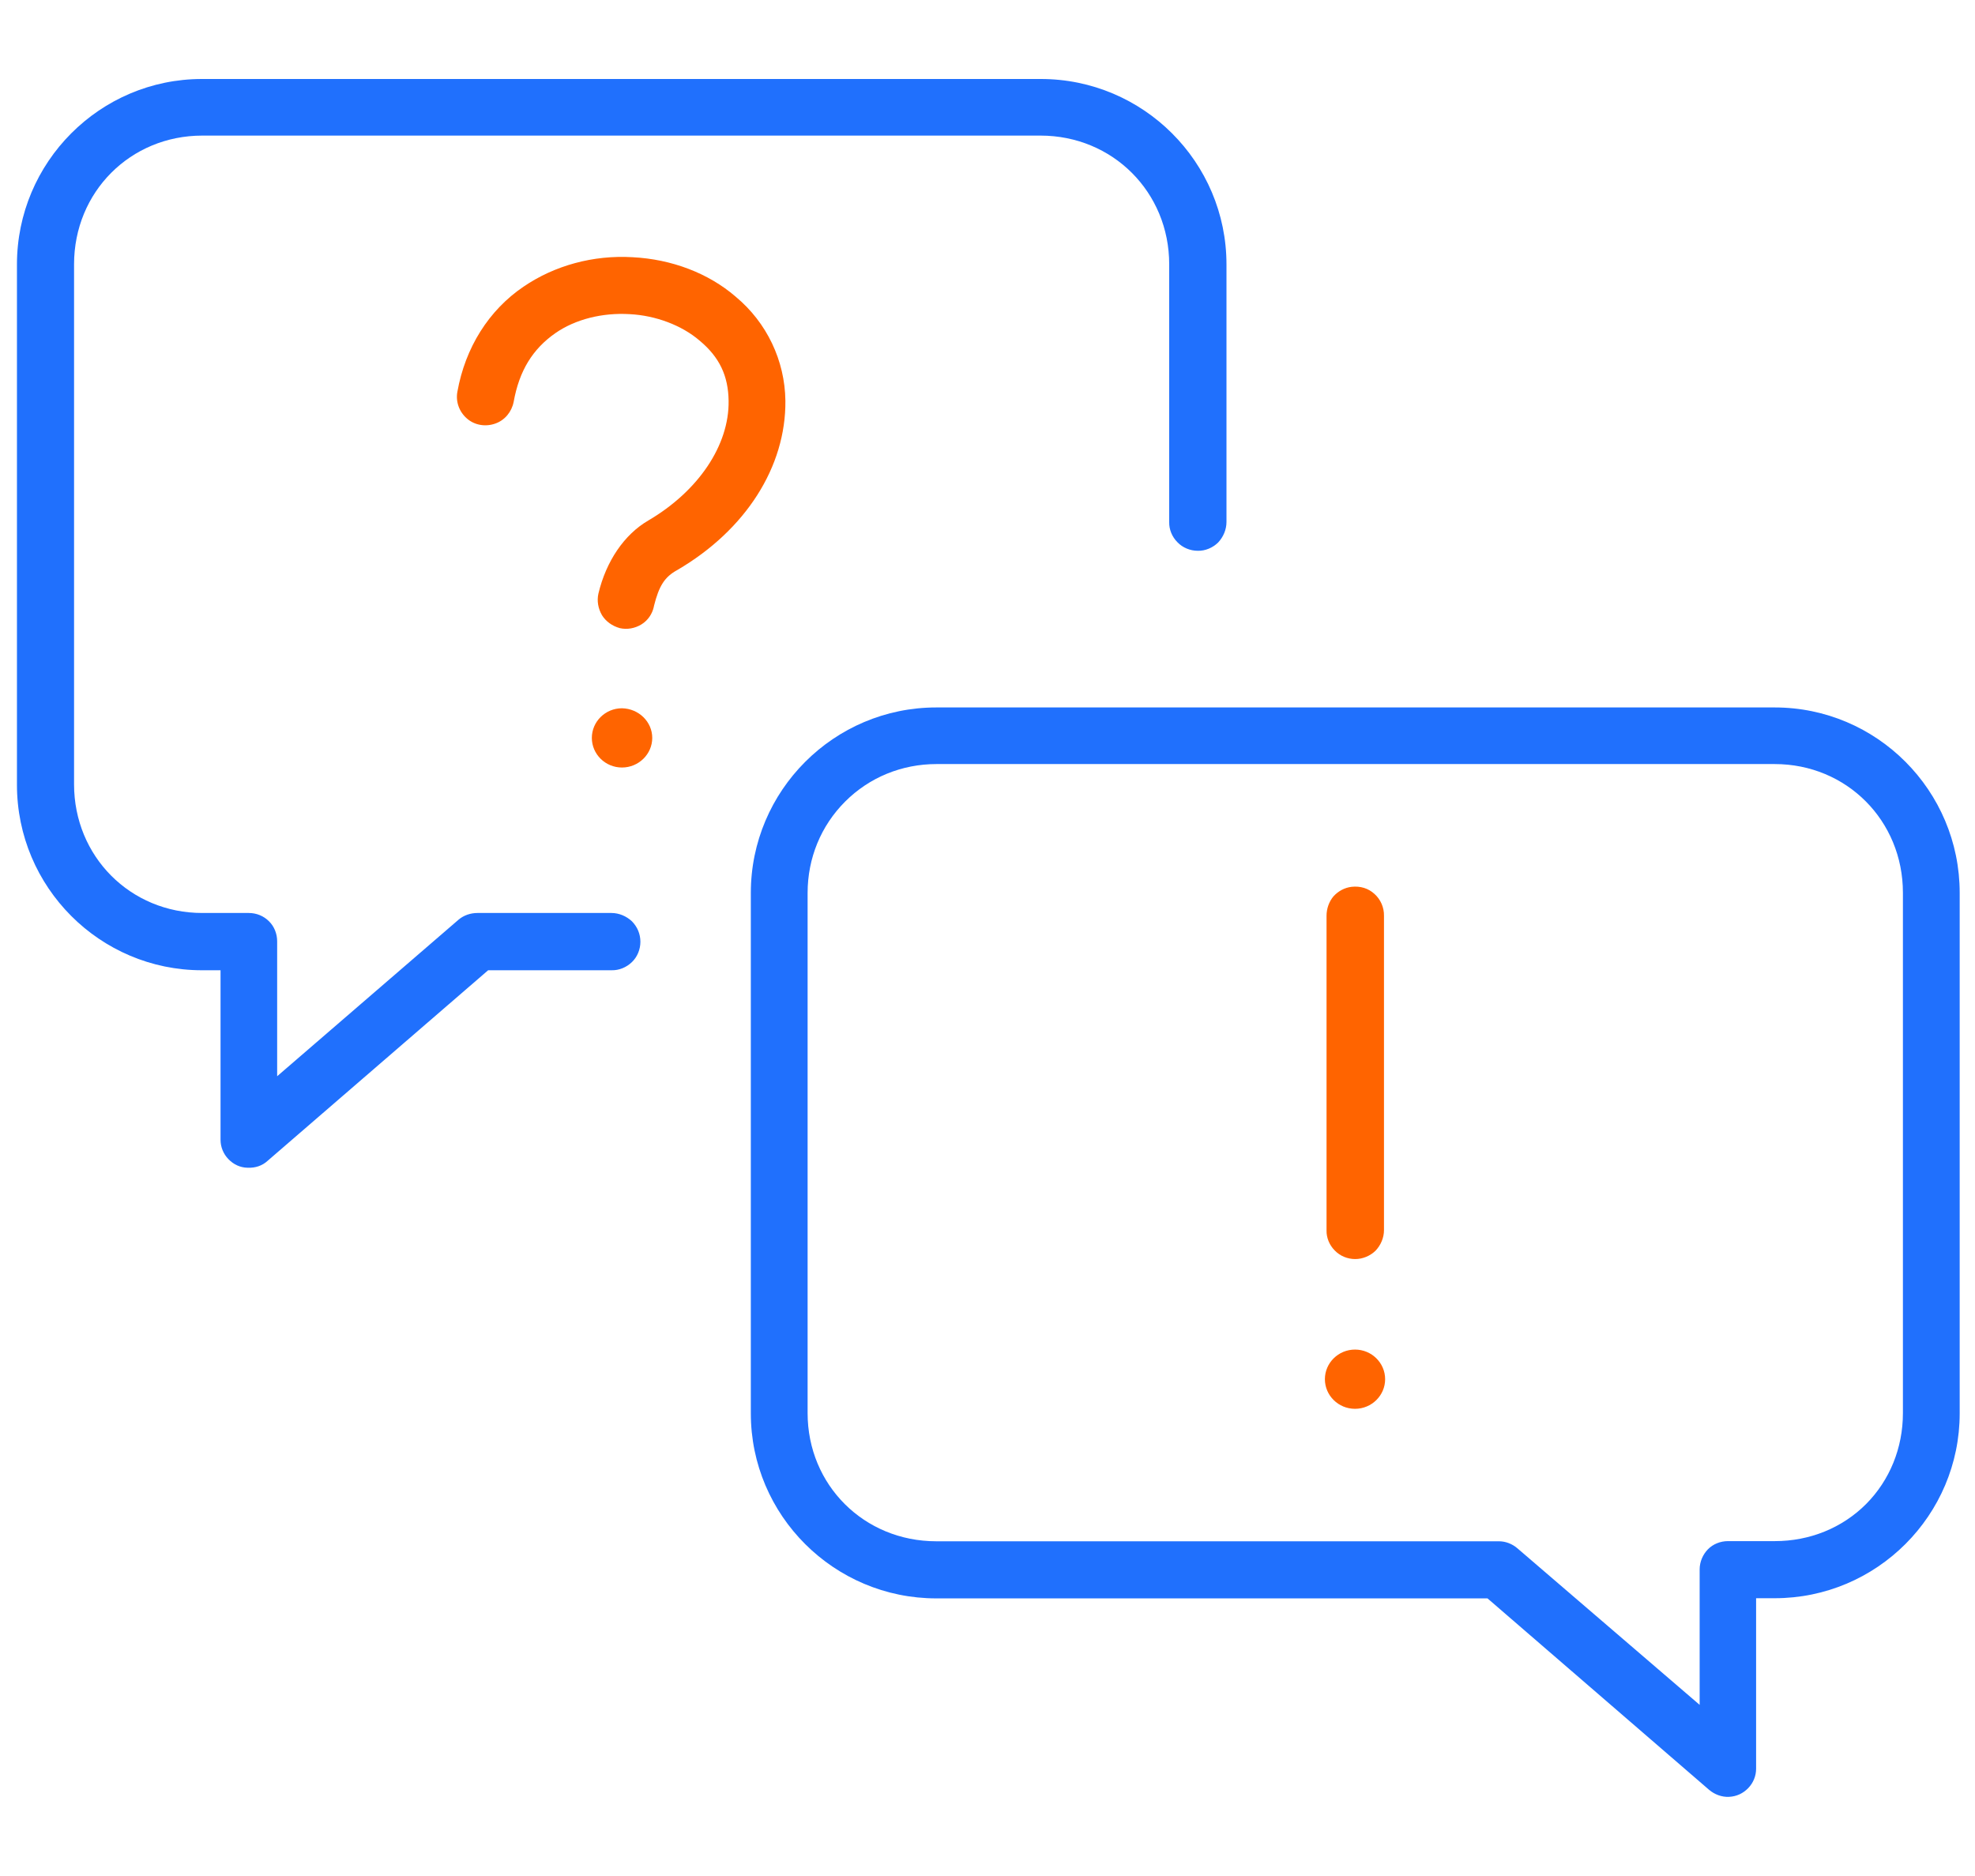 <?xml version="1.0" encoding="UTF-8"?> <!-- Generator: Adobe Illustrator 26.0.3, SVG Export Plug-In . SVG Version: 6.00 Build 0) --> <svg xmlns="http://www.w3.org/2000/svg" xmlns:xlink="http://www.w3.org/1999/xlink" id="Layer_1" x="0px" y="0px" viewBox="0 0 1200 1140" style="enable-background:new 0 0 1200 1140;" xml:space="preserve"> <style type="text/css"> .st0{fill:#FF6400;} .st1{fill:#2070FD;} </style> <g> <path class="st0" d="M397.3,368.4c3.1-12.4,6.5-17.8,14.2-22c41.6-24.3,66.1-62.8,65.7-102.9c-0.3-24.4-11.3-47.5-30.2-63.2 l-0.1-0.1c-16.5-14.2-38.8-22.7-62.6-23.9c-23.8-1.4-47.3,5-66.2,17.9c-21.1,14.3-35.4,37-40.2,63.9c-1.1,6,1.1,12.2,5.9,16.3 c4.6,4,11.2,5.1,17.1,3c5.8-2,10-7.1,11.2-13.2c3.4-18.9,11.5-32.1,25.4-41.8c12.1-8.4,28.5-12.5,45.1-11.5 c15.8,0.8,31.7,6.8,42.5,16.1c12,10,17.4,21.3,17.6,36.6c0.4,26.9-18.3,54.8-48.8,72.7c-14.6,8.5-25.6,24.7-30.3,44.4 c-1,4.4-0.2,9.1,2.2,13.2c2.4,3.8,6.2,6.5,10.8,7.8c4.4,1,9.1,0.2,13.2-2.3c3.8-2.4,6.5-6.2,7.5-10.8L397.3,368.4z"></path> <path class="st0" d="M396.3,448.4c0-9.8-8.2-17.8-18.4-18c-10.1,0-18.3,8.1-18.3,18s8.2,18,18.3,18S396.3,458.3,396.3,448.4z"></path> <path class="st1" d="M740.1,329.7c3.2-3.4,5.1-7.9,5.1-12.5V160.7C745.2,98.5,694.6,48,632.4,48H122.7 c-62,0-112.4,50.6-112.4,112.7v316.2c0,62.2,50.4,112.7,112.4,112.7H134v103c0,4.4,1.7,8.6,4.8,11.8c3.2,3.3,7.2,5.1,11.5,5.2h0.3 c4.5,0.2,8.7-1.2,11.9-4.1l0.1-0.1l134-115.8h75.1c4.4,0.1,8.9-1.7,12.3-5c3.2-3.1,5.1-7.6,5.1-12.3s-1.8-9-5.1-12.4 c-3.4-3.2-7.9-5.1-12.5-5.1h-81.4c-4.2,0-8.3,1.4-11.4,4L168.4,654v-82c0-4.6-1.8-9.1-5-12.2c-3.2-3.2-7.6-5-12.2-5h-28.3 c-43.7,0-77.9-34.4-77.9-78.2v-316c0-43.9,34.2-78.2,77.9-78.2h509.3c43.9,0,78.2,34.4,78.2,78.2v156.7c-0.1,4.4,1.7,8.9,5,12.2 l0.1,0.1c3.1,3.2,7.6,5.1,12.3,5.1C732.3,334.8,736.8,332.9,740.1,329.7z"></path> <path class="st0" d="M810.2,544.7c-2.7,3.2-4.2,7.5-4.2,11.8v191.2c-0.1,4.4,1.7,8.9,5,12.2l0.1,0.1c3.1,3.2,7.6,5.1,12.3,5.1 c4.6,0,9.1-1.9,12.4-5.1c3.2-3.4,5.1-7.9,5.1-12.5v-191c0.1-5-2-9.9-5.8-13.3c-3.7-3.4-8.6-4.9-13.9-4.3 C817,539.4,813.1,541.5,810.2,544.7z"></path> <path class="st1" d="M456.2,858.9c0,62,50.6,112.4,112.7,112.4h334.9l134.6,116.3c3.4,2.9,7.8,4.5,12.1,4.3 c4.6-0.2,8.6-2.1,11.7-5.3c3.1-3.2,4.8-7.4,4.8-11.8V971.2h11.3c62,0,112.4-50.4,112.4-112.4V542.6c0-62.2-50.4-112.7-112.4-112.7 H568.9c-62.2,0-112.7,50.6-112.7,112.7V858.9z M490.7,542.6c0-21.1,8.1-40.8,22.8-55.5c14.7-14.7,34.4-22.8,55.5-22.8h509.3 c43.7,0,77.9,34.4,77.9,78.2v316.2c0,21.2-8,40.8-22.4,55.3c-14.5,14.5-34.2,22.5-55.4,22.5h-28.5c-4.6,0-9.1,1.8-12.2,5 s-5,7.6-5,12.2v82.3L922,940.9c-3.1-2.7-7.2-4.3-11.2-4.3H568.9c-43.9,0-78.2-34.2-78.2-77.9V542.6z"></path> <path class="st0" d="M841.6,838.1c0-9.9-8.2-18-18.3-18s-18.3,8.1-18.3,18s8.2,18,18.3,18S841.6,848,841.6,838.1z"></path> </g> </svg> 